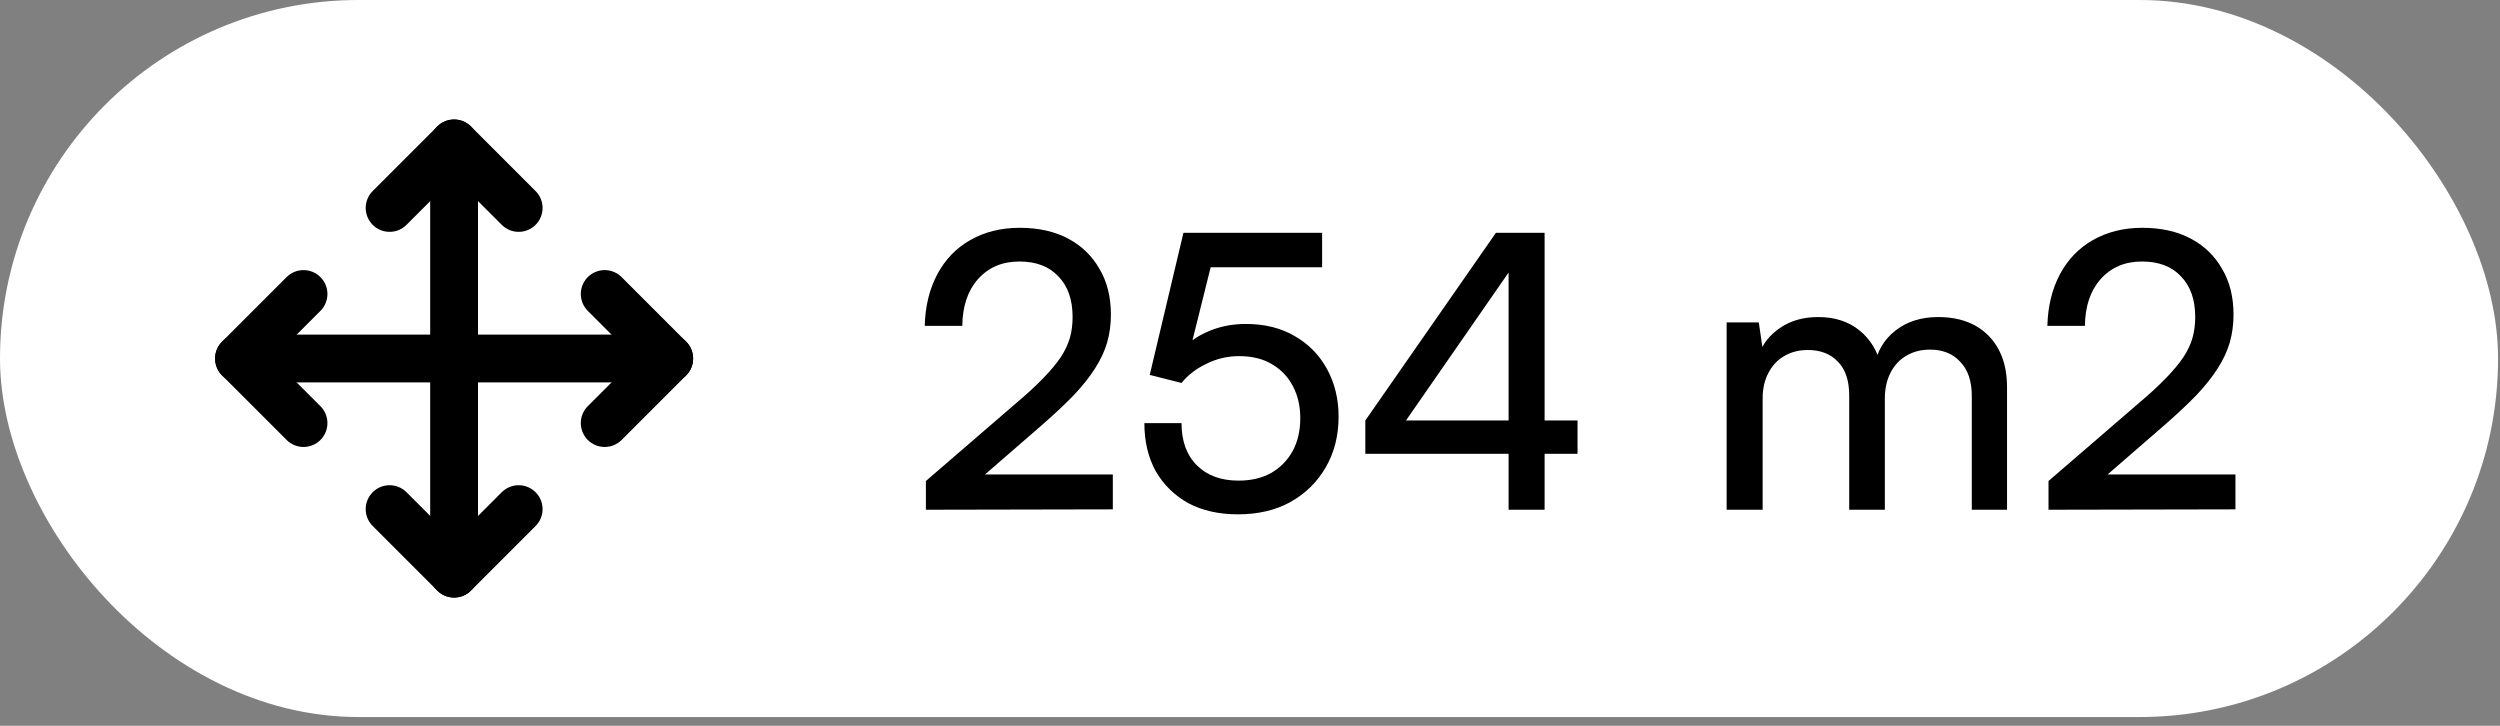 <?xml version="1.0" encoding="UTF-8"?> <svg xmlns="http://www.w3.org/2000/svg" width="124" height="36" viewBox="0 0 124 36" fill="none"><rect x="0" y="0" width="124" height="36" fill="#808080" stroke="none"/><rect width="123.904" height="35.565" rx="17.782" fill="white"></rect><path d="M15.055 14.582L11.854 17.783L15.055 20.984" stroke="black" stroke-width="2.371" stroke-linecap="round" stroke-linejoin="round"></path><path d="M19.324 10.314L22.525 7.113L25.726 10.314" stroke="black" stroke-width="2.371" stroke-linecap="round" stroke-linejoin="round"></path><path d="M25.726 25.252L22.525 28.453L19.324 25.252" stroke="black" stroke-width="2.371" stroke-linecap="round" stroke-linejoin="round"></path><path d="M29.993 14.582L33.194 17.783L29.993 20.984" stroke="black" stroke-width="2.371" stroke-linecap="round" stroke-linejoin="round"></path><path d="M11.854 17.783H33.193" stroke="black" stroke-width="2.371" stroke-linecap="round" stroke-linejoin="round"></path><path d="M22.523 7.113V28.452" stroke="black" stroke-width="2.371" stroke-linecap="round" stroke-linejoin="round"></path><path d="M55.196 25.264L45.924 25.283V23.858L50.351 20.039C50.908 19.57 51.37 19.146 51.738 18.766C52.105 18.386 52.397 18.038 52.612 17.721C52.827 17.392 52.979 17.069 53.068 16.752C53.157 16.436 53.201 16.093 53.201 15.726C53.201 14.865 52.967 14.194 52.498 13.712C52.042 13.218 51.396 12.971 50.56 12.971C49.711 12.971 49.027 13.262 48.508 13.845C48.001 14.415 47.742 15.188 47.729 16.163H45.867C45.892 15.188 46.101 14.333 46.494 13.598C46.886 12.864 47.431 12.3 48.128 11.907C48.837 11.502 49.654 11.299 50.579 11.299C51.504 11.299 52.301 11.476 52.973 11.831C53.644 12.186 54.163 12.686 54.531 13.332C54.911 13.966 55.101 14.726 55.101 15.612C55.101 16.093 55.038 16.556 54.911 16.999C54.784 17.43 54.581 17.86 54.303 18.291C54.037 18.709 53.688 19.146 53.258 19.602C52.827 20.046 52.308 20.533 51.7 21.065L48.109 24.181L47.482 23.535H55.196V25.264ZM61.397 25.511C60.459 25.511 59.642 25.328 58.946 24.96C58.262 24.58 57.723 24.055 57.331 23.383C56.951 22.699 56.761 21.901 56.761 20.989H58.604C58.604 21.876 58.857 22.573 59.364 23.079C59.87 23.586 60.561 23.839 61.435 23.839C62.055 23.839 62.594 23.712 63.05 23.459C63.506 23.193 63.86 22.832 64.114 22.376C64.367 21.907 64.494 21.363 64.494 20.742C64.494 20.147 64.373 19.621 64.133 19.165C63.892 18.697 63.544 18.329 63.088 18.063C62.644 17.797 62.1 17.664 61.454 17.664C60.884 17.664 60.345 17.791 59.839 18.044C59.332 18.285 58.92 18.602 58.604 18.994L57.027 18.595L58.699 11.546H65.577V13.256H59.383L60.238 12.496L58.965 17.607L58.338 17.74C58.692 17.195 59.174 16.784 59.782 16.505C60.39 16.214 61.061 16.068 61.796 16.068C62.733 16.068 63.544 16.271 64.228 16.676C64.912 17.069 65.444 17.613 65.824 18.31C66.204 19.007 66.394 19.792 66.394 20.666C66.394 21.616 66.178 22.459 65.748 23.193C65.33 23.915 64.747 24.485 64 24.903C63.265 25.308 62.397 25.511 61.397 25.511ZM76.612 11.546V25.283H74.826V11.546H76.612ZM67.72 20.856L74.199 11.546H76.194L69.658 20.97L67.72 20.856ZM78.246 22.509H67.72V20.856H78.246V22.509ZM87.427 25.283H85.641V15.992H87.237L87.484 17.702L87.256 17.55C87.446 17.031 87.794 16.6 88.301 16.258C88.82 15.903 89.447 15.726 90.182 15.726C91.005 15.726 91.689 15.948 92.234 16.391C92.778 16.834 93.133 17.424 93.298 18.158H92.975C93.101 17.424 93.45 16.834 94.02 16.391C94.59 15.948 95.293 15.726 96.129 15.726C97.193 15.726 98.029 16.037 98.637 16.657C99.245 17.278 99.549 18.127 99.549 19.203V25.283H97.801V19.64C97.801 18.905 97.611 18.342 97.231 17.949C96.863 17.544 96.363 17.341 95.73 17.341C95.286 17.341 94.894 17.442 94.552 17.645C94.222 17.835 93.963 18.114 93.773 18.481C93.583 18.849 93.488 19.279 93.488 19.773V25.283H91.721V19.621C91.721 18.887 91.537 18.329 91.17 17.949C90.802 17.556 90.302 17.36 89.669 17.36C89.225 17.36 88.833 17.462 88.491 17.664C88.161 17.854 87.902 18.133 87.712 18.5C87.522 18.855 87.427 19.279 87.427 19.773V25.283ZM110.878 25.264L101.606 25.283V23.858L106.033 20.039C106.591 19.57 107.053 19.146 107.42 18.766C107.788 18.386 108.079 18.038 108.294 17.721C108.51 17.392 108.662 17.069 108.75 16.752C108.839 16.436 108.883 16.093 108.883 15.726C108.883 14.865 108.649 14.194 108.18 13.712C107.724 13.218 107.078 12.971 106.242 12.971C105.394 12.971 104.71 13.262 104.19 13.845C103.684 14.415 103.424 15.188 103.411 16.163H101.549C101.575 15.188 101.784 14.333 102.176 13.598C102.569 12.864 103.114 12.3 103.81 11.907C104.52 11.502 105.337 11.299 106.261 11.299C107.186 11.299 107.984 11.476 108.655 11.831C109.327 12.186 109.846 12.686 110.213 13.332C110.593 13.966 110.783 14.726 110.783 15.612C110.783 16.093 110.72 16.556 110.593 16.999C110.467 17.43 110.264 17.86 109.985 18.291C109.719 18.709 109.371 19.146 108.94 19.602C108.51 20.046 107.99 20.533 107.382 21.065L103.791 24.181L103.164 23.535H110.878V25.264Z" fill="black"></path></svg> 